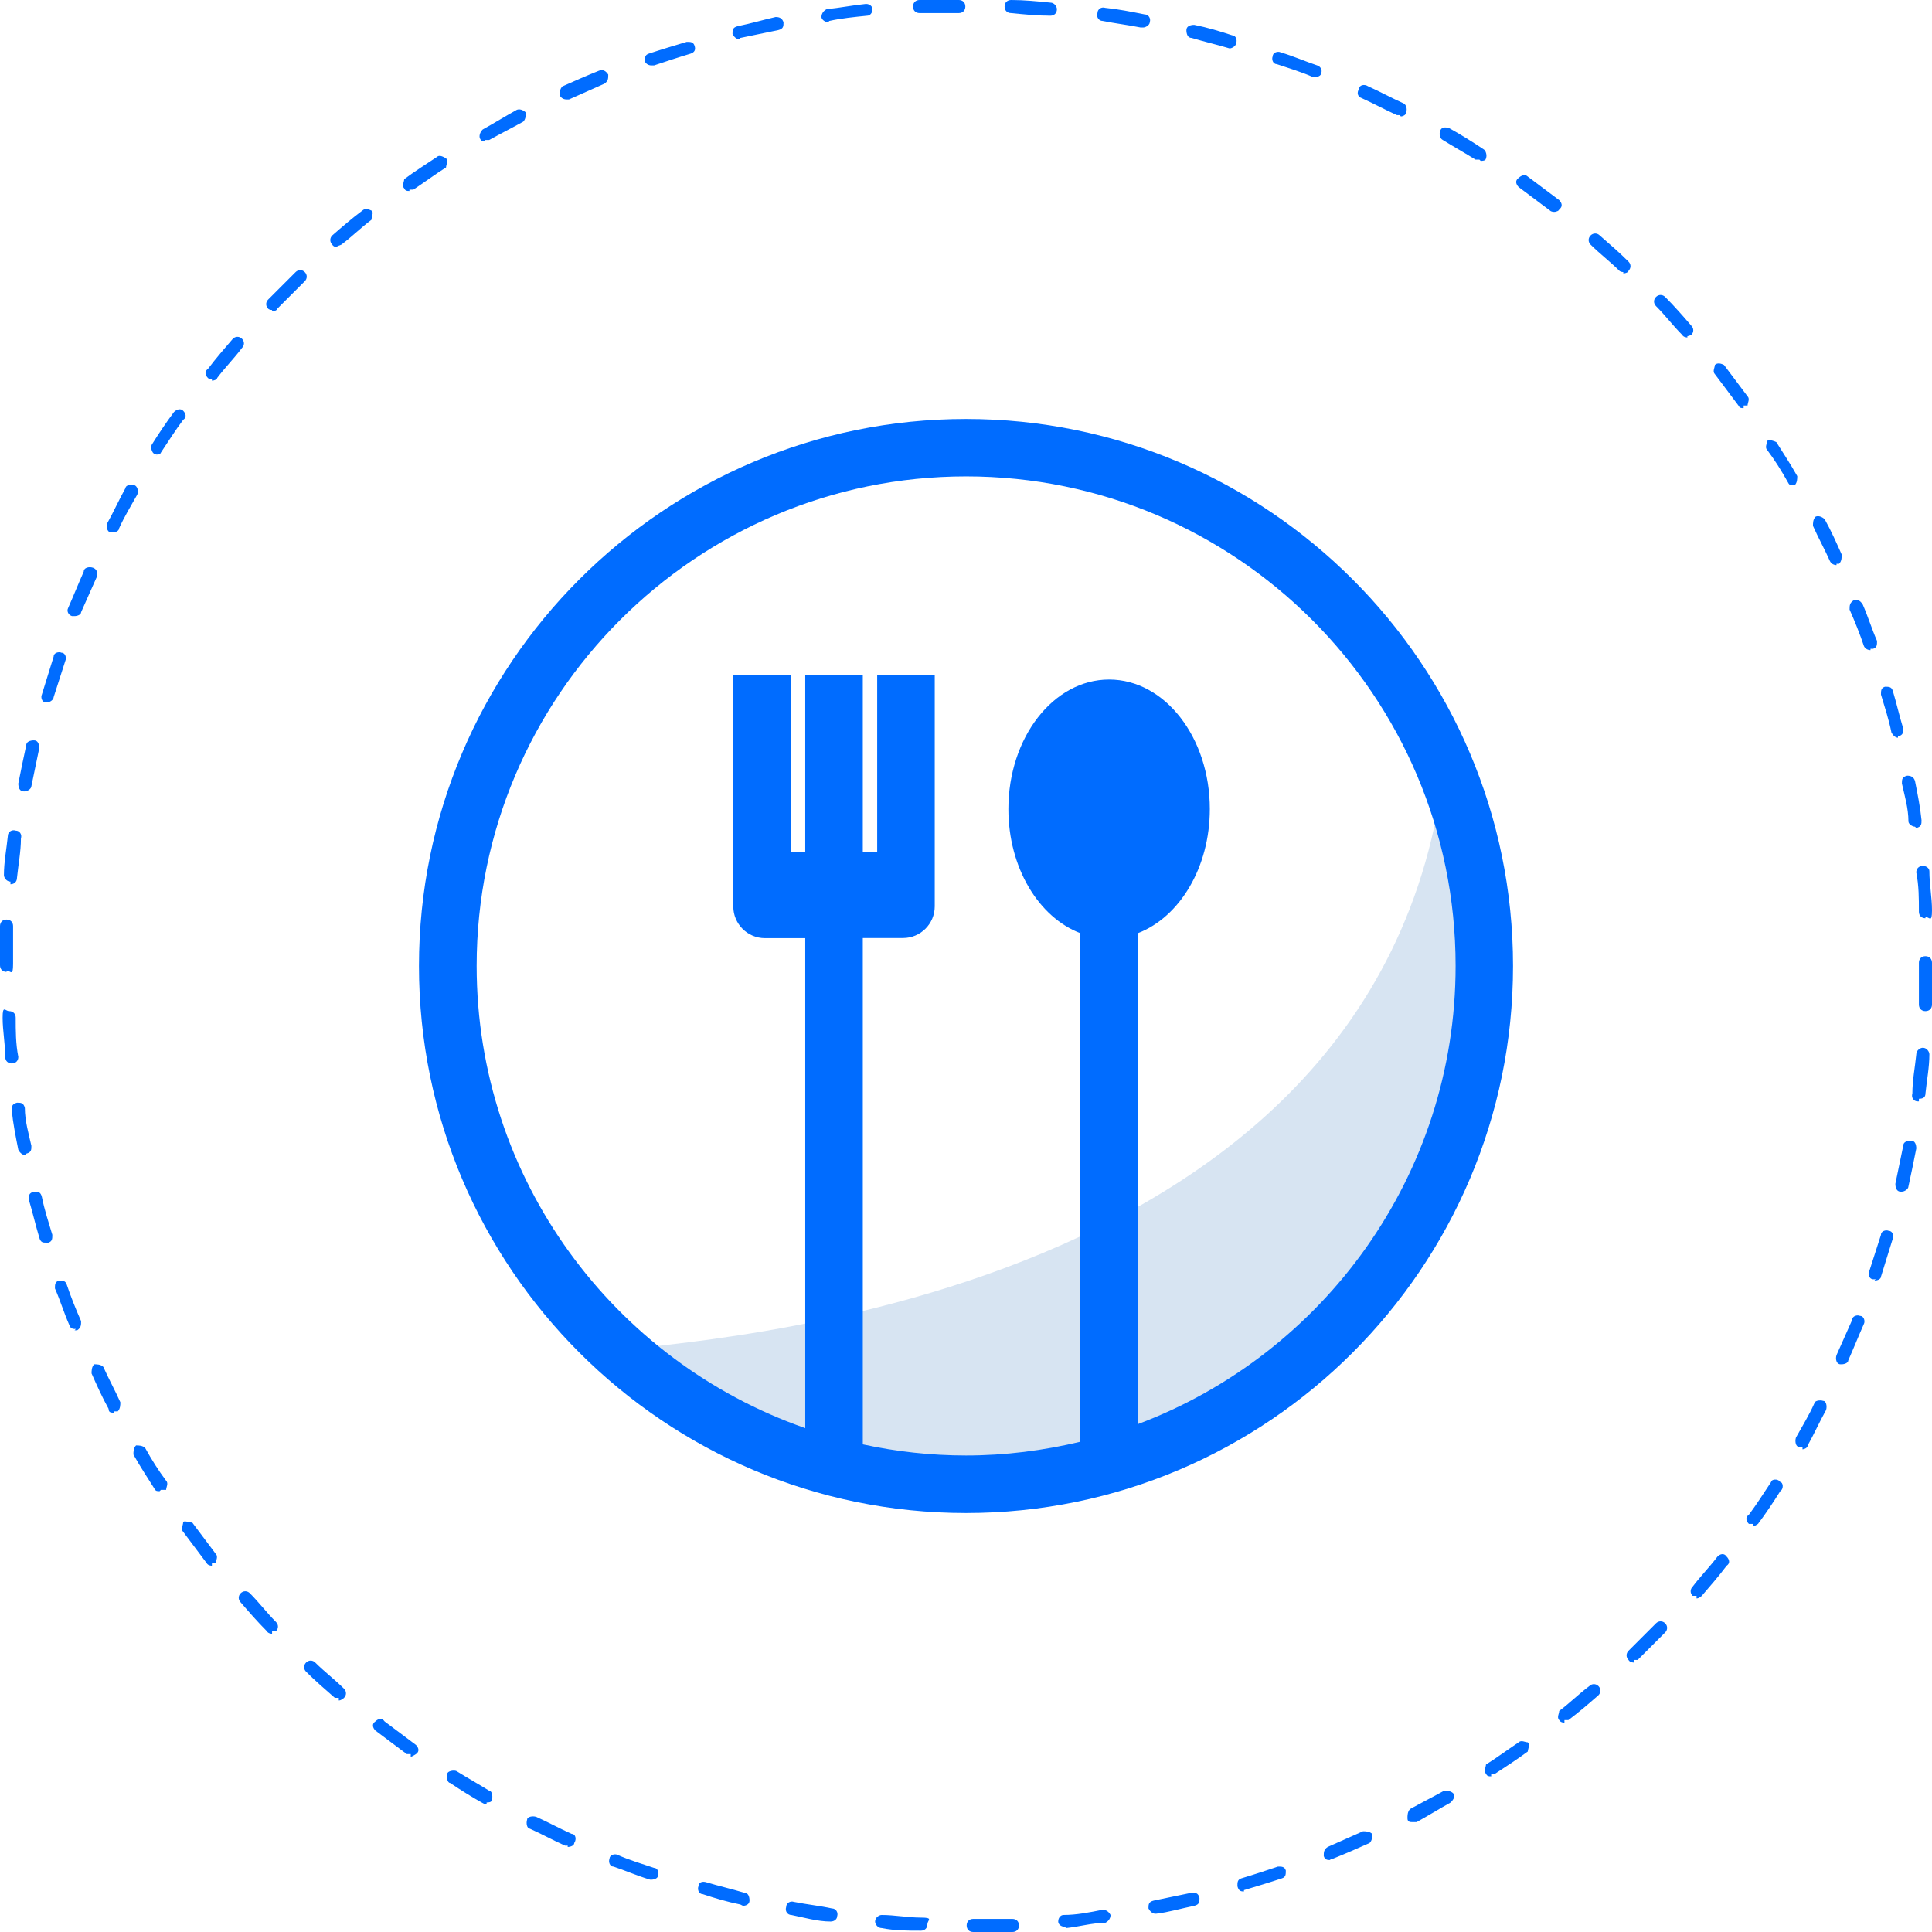 <?xml version="1.0" encoding="UTF-8"?>
<svg id="Calque_2" data-name="Calque 2" xmlns="http://www.w3.org/2000/svg" viewBox="0 0 147.7 147.7">
  <defs>
    <style>
      .cls-1 {
        fill: #d7e4f2;
      }

      .cls-1, .cls-2 {
        stroke-width: 0px;
      }

      .cls-2 {
        fill: #006cff;
      }
    </style>
  </defs>
  <g id="b3991350-b674-46fb-8140-34c4da69fb35">
    <path class="cls-2" d="M74.4,147.7c-.3,0-.5-.2-.5-.5s.2-.5.5-.5h3c.3,0,.5.2.5.5s-.2.5-.5.5h-3ZM70.4,147.6h0c-1,0-2,0-3-.2-.3,0-.5-.3-.5-.5,0-.3.3-.5.5-.5,1,0,2,.2,3,.2s.5.2.5.5-.2.5-.5.5ZM81.4,147.3c-.3,0-.5-.2-.5-.4,0-.3.2-.5.4-.5,1,0,2-.2,3-.4.3,0,.5.2.6.4,0,.3-.2.5-.4.6-1,0-2,.3-3,.4h0l-.1-.1ZM63.5,146.9h0c-1,0-2-.3-3-.5-.3,0-.5-.3-.4-.6,0-.3.3-.5.6-.4,1,.2,2,.3,2.9.5.3,0,.5.3.4.6,0,.2-.2.4-.5.4ZM88.3,146.3c-.2,0-.4-.2-.5-.4,0-.3,0-.5.4-.6,1-.2,1.9-.4,2.9-.6.3,0,.5,0,.6.4,0,.3,0,.5-.4.6-1,.2-2,.5-2.9.6h-.1ZM56.6,145.6h0c-1-.2-2-.5-2.9-.8-.3,0-.4-.4-.3-.6,0-.3.3-.4.6-.3,1,.3,1.9.5,2.9.8.3,0,.4.3.4.6s-.3.4-.5.4h0l-.2-.1ZM95.1,144.6c-.2,0-.4,0-.5-.4,0-.3,0-.5.3-.6,1-.3,1.9-.6,2.8-.9.3,0,.5,0,.6.3,0,.3,0,.5-.3.6-.9.3-1.9.6-2.9.9h0v.1ZM49.9,143.7h-.2c-1-.3-1.9-.7-2.8-1-.3,0-.4-.4-.3-.6,0-.3.4-.4.6-.3.9.4,1.9.7,2.8,1,.3,0,.4.4.3.6,0,.2-.3.3-.5.3h.1ZM101.7,142.2c-.2,0-.4,0-.5-.3,0-.3,0-.5.3-.7.9-.4,1.8-.8,2.7-1.2.2,0,.5,0,.7.2,0,.3,0,.5-.2.7-.9.4-1.8.8-2.8,1.2h-.2v.1ZM43.4,141.1h-.2c-.9-.4-1.8-.9-2.7-1.3-.2,0-.3-.4-.2-.7,0-.2.4-.3.7-.2.9.4,1.8.9,2.7,1.3.3,0,.4.4.2.7,0,.2-.3.3-.5.3h0v-.1ZM108,139.3c-.2,0-.4,0-.4-.3,0-.2,0-.5.2-.7.9-.5,1.7-.9,2.6-1.4.2,0,.5,0,.7.2s0,.5-.2.7c-.9.5-1.7,1-2.6,1.5h-.3ZM37.2,137.9h-.2c-.9-.5-1.7-1-2.6-1.6-.2,0-.3-.5-.2-.7,0-.2.5-.3.7-.2.8.5,1.7,1,2.5,1.5.2,0,.3.4.2.7,0,.2-.3.2-.4.2h0v.1ZM114,135.8c-.2,0-.3,0-.4-.2-.2-.2,0-.5,0-.7.8-.5,1.6-1.1,2.5-1.7.2-.2.5,0,.7,0,.2.2,0,.5,0,.7-.8.6-1.6,1.1-2.5,1.7h-.3v.2ZM31.4,134.1h-.3c-.8-.6-1.6-1.2-2.4-1.8-.2-.2-.3-.5,0-.7.2-.2.5-.3.7,0,.8.6,1.6,1.2,2.4,1.8.2.2.3.5,0,.7,0,0-.3.2-.4.2v-.2ZM119.6,131.7s-.3,0-.4-.2c-.2-.2,0-.5,0-.7.8-.6,1.5-1.3,2.3-1.9.2-.2.5-.2.7,0s.2.5,0,.7c-.8.7-1.5,1.3-2.3,1.9h-.3v.2ZM25.9,129.8h-.3c-.8-.7-1.5-1.3-2.2-2-.2-.2-.2-.5,0-.7s.5-.2.7,0c.7.7,1.5,1.3,2.2,2,.2.2.2.5,0,.7,0,0-.2.2-.4.2h0v-.2ZM124.9,127.1s-.3,0-.4-.2c-.2-.2-.2-.5,0-.7l2.1-2.1c.2-.2.5-.2.7,0s.2.5,0,.7l-2.1,2.1h-.3v.2ZM20.8,124.9s-.3,0-.4-.2c-.7-.7-1.4-1.5-2-2.2-.2-.2-.2-.5,0-.7s.5-.2.7,0c.7.7,1.3,1.5,2,2.2.2.2.2.5,0,.7h-.3v.2ZM129.7,122h-.3c-.2-.2-.2-.5,0-.7.6-.8,1.3-1.5,1.9-2.3.2-.2.5-.3.7,0,.2.2.3.5,0,.7-.6.8-1.3,1.6-1.9,2.3,0,0-.2.2-.4.2h0v-.2ZM16.2,119.7s-.3,0-.4-.2c-.6-.8-1.2-1.6-1.8-2.4-.2-.2,0-.5,0-.7s.5,0,.7,0c.6.8,1.2,1.6,1.8,2.4.2.2,0,.5,0,.7h-.3v.2ZM134,116.5h-.3c-.2-.2-.3-.5,0-.7.6-.8,1.1-1.6,1.7-2.5,0-.2.5-.3.7,0,.2,0,.3.5,0,.7-.5.8-1.1,1.7-1.7,2.5,0,0-.3.2-.4.2h0v-.2ZM12.2,114c-.2,0-.3,0-.4-.2-.5-.8-1.1-1.7-1.6-2.6,0-.2,0-.5.2-.7.2,0,.5,0,.7.2.5.9,1,1.7,1.6,2.5.2.2,0,.5,0,.7h-.4l-.1.1ZM137.7,110.6h-.2c-.2,0-.3-.4-.2-.7.5-.9,1-1.7,1.4-2.6,0-.2.4-.3.7-.2.2,0,.3.4.2.7-.5.9-.9,1.8-1.4,2.7,0,.2-.3.3-.4.3v-.2h-.1ZM8.7,108c-.2,0-.4,0-.4-.3-.5-.9-.9-1.8-1.3-2.7,0-.2,0-.5.2-.7.2,0,.5,0,.7.2.4.9.9,1.8,1.3,2.7,0,.2,0,.5-.2.7h-.3v.1ZM140.9,104.3h-.2c-.3,0-.4-.4-.3-.7.4-.9.8-1.8,1.2-2.7,0-.3.4-.4.6-.3.3,0,.4.4.3.6-.4.9-.8,1.9-1.2,2.8,0,.2-.3.3-.5.3h.1ZM5.8,101.6c-.2,0-.4,0-.5-.3-.4-.9-.7-1.9-1.1-2.8,0-.3,0-.5.3-.6.3,0,.5,0,.6.3.3.9.7,1.9,1.1,2.8,0,.3,0,.5-.3.7h-.2l.1-.1ZM143.4,97.8h-.2c-.3,0-.4-.4-.3-.6.3-.9.6-1.9.9-2.8,0-.3.4-.4.6-.3.3,0,.4.4.3.6-.3,1-.6,1.9-.9,2.9,0,.2-.3.3-.5.3h0l.1-.1ZM3.5,95c-.2,0-.4,0-.5-.4-.3-1-.5-1.9-.8-2.9,0-.3,0-.5.4-.6.3,0,.5,0,.6.4.2,1,.5,1.9.8,2.9,0,.3,0,.5-.3.6h-.2ZM145.3,91.1h0c-.3,0-.4-.3-.4-.6.2-1,.4-1.9.6-2.9,0-.3.3-.4.6-.4s.4.3.4.6c-.2,1-.4,2-.6,2.9,0,.2-.3.4-.5.4h-.1ZM1.9,88.3c-.2,0-.4-.2-.5-.4-.2-1-.4-2-.5-3,0-.3,0-.5.4-.6.3,0,.5,0,.6.4,0,1,.3,2,.5,2.9,0,.3,0,.5-.4.6h0l-.1.1ZM146.6,84.2h0c-.3,0-.5-.3-.4-.6,0-1,.2-2,.3-3,0-.3.3-.5.5-.5.3,0,.5.3.5.5,0,1-.2,2-.3,3,0,.3-.2.4-.5.4v.2h-.1ZM.9,81.3c-.3,0-.5-.2-.5-.5,0-1-.2-2-.2-3s.2-.5.5-.5.5.2.5.5c0,1,0,2,.2,3,0,.3-.2.5-.5.5h0ZM147.2,77.3h0c-.3,0-.5-.2-.5-.5v-3.2c0-.3.2-.5.5-.5s.5.2.5.5h0v3.2c0,.3-.2.5-.5.5ZM.5,74.3c-.3,0-.5-.2-.5-.5h0v-3c0-.3.2-.5.5-.5s.5.2.5.5v2.9c0,1-.2.5-.5.5h0v.1ZM147.2,70.2c-.3,0-.5-.2-.5-.5,0-1,0-2-.2-3,0-.3.2-.5.5-.5s.5.2.5.4c0,1,.2,2,.2,3s-.2.5-.5.5h0v.1ZM.8,67.4h0c-.3,0-.5-.3-.5-.5,0-1,.2-2,.3-3,0-.3.3-.5.6-.4.3,0,.5.3.4.6,0,1-.2,2-.3,3,0,.3-.2.5-.5.5v-.2h0ZM146.4,63.2c-.2,0-.5-.2-.5-.4,0-1-.3-2-.5-2.9,0-.3,0-.5.4-.6.3,0,.5.1.6.4.2,1,.4,2,.5,3,0,.3,0,.5-.4.6h0l-.1-.1ZM1.8,60.5h0c-.3,0-.4-.3-.4-.6.2-1,.4-2,.6-2.9,0-.3.3-.4.6-.4s.4.3.4.6c-.2,1-.4,1.9-.6,2.9,0,.2-.3.4-.5.4h-.1ZM145.1,56.4c-.2,0-.4-.2-.5-.4-.2-1-.5-1.9-.8-2.9,0-.3,0-.5.3-.6.3,0,.5,0,.6.3.3,1,.5,1.9.8,2.9,0,.3,0,.5-.4.6h0v.1ZM3.5,53.7h0c-.3,0-.4-.4-.3-.6.3-1,.6-1.9.9-2.9,0-.3.4-.4.6-.3.3,0,.4.4.3.6-.3.9-.6,1.9-.9,2.8,0,.2-.3.4-.5.4h-.1ZM143,49.7c-.2,0-.4-.1-.5-.3-.3-.9-.7-1.9-1.1-2.8,0-.3,0-.5.3-.7.3-.1.5,0,.7.3.4.9.7,1.9,1.1,2.8,0,.3,0,.5-.3.6h-.2v.1ZM5.7,47.1h-.2c-.3-.1-.4-.4-.3-.6.4-.9.8-1.9,1.2-2.8,0-.3.4-.4.7-.3.3.1.4.4.3.7-.4.9-.8,1.8-1.2,2.7,0,.2-.3.3-.5.3h0ZM140.4,43.2c-.2,0-.4-.1-.5-.3-.4-.9-.9-1.8-1.3-2.7,0-.2,0-.5.2-.7.2-.1.5,0,.7.2.5.9.9,1.8,1.3,2.7,0,.2,0,.5-.2.7h-.2v.1ZM8.6,40.7h-.2c-.2-.1-.3-.4-.2-.7.5-.9.9-1.8,1.4-2.7,0-.2.4-.3.7-.2.2.1.3.4.2.7-.5.9-1,1.7-1.4,2.6,0,.2-.3.3-.4.3h-.1ZM137.1,37.1c-.2,0-.3,0-.4-.2-.5-.9-1-1.7-1.6-2.5-.2-.2,0-.5,0-.7.2-.1.5,0,.7.1.5.8,1.1,1.7,1.6,2.6,0,.2,0,.5-.2.7h-.3.2ZM12.1,34.7h-.3c-.2-.1-.3-.5-.2-.7.5-.8,1.1-1.7,1.7-2.5.2-.2.5-.3.7-.1s.3.5,0,.7c-.6.8-1.1,1.6-1.7,2.5,0,.1-.3.2-.4.2h.1l.1-.1ZM133.3,31.2c-.2,0-.3,0-.4-.2-.6-.8-1.2-1.6-1.8-2.4-.2-.2,0-.5,0-.7.2-.2.5-.1.7,0,.6.8,1.2,1.6,1.8,2.4.2.2,0,.5,0,.7h-.3s0,.2,0,.2ZM16.2,29s-.2,0-.3-.1c-.2-.2-.3-.5,0-.7.6-.8,1.3-1.6,1.9-2.3.2-.2.5-.2.7,0s.2.5,0,.7c-.6.8-1.3,1.5-1.9,2.3,0,.1-.2.2-.4.2h0v-.1ZM129,25.8s-.3,0-.4-.2c-.7-.7-1.3-1.5-2-2.2-.2-.2-.2-.5,0-.7s.5-.2.7,0c.7.7,1.4,1.5,2,2.2.2.2.2.5,0,.7,0,0-.2.1-.3.1h0v.1ZM20.8,23.7s-.2,0-.3-.1c-.2-.2-.2-.5,0-.7l2.1-2.1c.2-.2.5-.2.7,0s.2.5,0,.7l-2.1,2.1c0,.1-.2.2-.4.2h0v-.1ZM124.1,20.8s-.2,0-.3-.1c-.7-.7-1.5-1.3-2.2-2-.2-.2-.2-.5,0-.7s.5-.2.7,0c.8.7,1.5,1.3,2.2,2,.2.2.2.5,0,.7,0,.1-.2.2-.4.2h0v-.1ZM25.8,18.9s-.3,0-.4-.2c-.2-.2-.2-.5,0-.7.8-.7,1.5-1.3,2.3-1.9.2-.2.5-.1.7,0s0,.5,0,.7c-.8.6-1.5,1.3-2.3,1.9,0,0-.2.1-.3.1h0v.1ZM118.8,16.2s-.2,0-.3-.1c-.8-.6-1.6-1.2-2.4-1.8-.2-.2-.3-.5,0-.7.2-.2.5-.3.7-.1.8.6,1.6,1.2,2.4,1.8.2.2.3.5,0,.7,0,.1-.2.2-.4.2h.1-.1ZM31.3,14.6c-.2,0-.3,0-.4-.2-.2-.2,0-.5,0-.7.8-.6,1.6-1.1,2.5-1.7.2-.2.5,0,.7.1.2.2,0,.5,0,.7-.8.5-1.6,1.1-2.5,1.7h-.3v.1ZM113.1,12.2h-.3c-.8-.5-1.7-1-2.5-1.5-.2-.1-.3-.4-.2-.7s.4-.3.7-.2c.9.5,1.7,1,2.6,1.6.2.1.3.5.2.7,0,.2-.3.2-.4.2h0l-.1-.1ZM37.1,10.8c-.2,0-.3,0-.4-.2s0-.5.2-.7c.9-.5,1.7-1,2.6-1.5.2-.1.5,0,.7.2,0,.2,0,.5-.2.7-.9.5-1.7.9-2.6,1.4h-.3v.1ZM107,8.8h-.2c-.9-.4-1.8-.9-2.7-1.3-.3-.1-.4-.4-.2-.7,0-.3.4-.4.7-.2.9.4,1.8.9,2.7,1.3.2.1.3.4.2.7,0,.2-.3.3-.4.3h0l-.1-.1ZM43.3,7.6c-.2,0-.4-.1-.5-.3,0-.3,0-.5.2-.7.9-.4,1.8-.8,2.8-1.2.3-.1.5,0,.7.3,0,.3,0,.5-.3.7-.9.4-1.8.8-2.7,1.2h-.2ZM100.6,5.9h-.2c-.9-.4-1.9-.7-2.8-1-.3,0-.4-.4-.3-.6,0-.3.4-.4.6-.3,1,.3,1.9.7,2.8,1,.3.1.4.4.3.6,0,.2-.3.3-.5.3h.1ZM49.8,5c-.2,0-.4-.1-.5-.3,0-.3,0-.5.3-.6.9-.3,1.9-.6,2.9-.9.3,0,.5,0,.6.3s0,.5-.3.6c-1,.3-1.9.6-2.8.9h-.2ZM94,3.7h0c-1-.3-1.9-.5-2.9-.8-.3,0-.4-.3-.4-.6s.3-.4.6-.4c1,.2,2,.5,2.9.8.3,0,.4.4.3.6,0,.2-.3.4-.5.4h0ZM56.5,3c-.2,0-.4-.2-.5-.4,0-.3,0-.5.4-.6,1-.2,2-.5,2.9-.7.3,0,.5.1.6.4,0,.3,0,.5-.4.6-1,.2-1.9.4-2.9.6h0l-.1.1ZM87.2,2.1h0c-1-.2-1.9-.3-2.9-.5-.3,0-.5-.3-.4-.6,0-.3.3-.5.6-.4,1,.1,2,.3,3,.5.3,0,.5.3.4.6,0,.2-.3.4-.5.4h-.2ZM63.3,1.7c-.2,0-.5-.2-.5-.4,0-.3.2-.5.4-.6,1-.1,2-.3,3-.4.3,0,.5.2.5.4,0,.3-.2.5-.4.5-1,.1-2,.2-2.9.4h0l-.1.1ZM80.3,1.2h0c-1,0-2-.1-3-.2-.3,0-.5-.2-.5-.5s.2-.5.5-.5c1,0,2,.1,3,.2.3,0,.5.3.5.5,0,.3-.2.5-.5.5ZM70.3,1c-.3,0-.5-.2-.5-.5s.2-.5.5-.5h3c.3,0,.5.2.5.5s-.2.5-.5.5h-3Z"/>
    <g>
      <path class="cls-1" d="M47.65,103.31c-1.09-.78,58.09-1.23,62.81-45.12,0,0,5.45,19.17,2.73,24.08s-15.74,31.32-24.9,29.96-21.86,4.49-40.64-8.92Z"/>
      <path class="cls-2" d="M73.85,32.03c-23.07,0-41.82,18.76-41.82,41.82s18.76,41.82,41.82,41.82,41.82-18.76,41.82-41.82-18.76-41.82-41.82-41.82ZM86.99,108.88v-37.54c3.18-1.22,5.5-5.01,5.5-9.49,0-5.47-3.44-9.9-7.7-9.9s-7.7,4.44-7.7,9.9c0,4.49,2.32,8.28,5.5,9.49v38.88c-2.81.67-5.73,1.05-8.74,1.05-2.71,0-5.35-.3-7.89-.85v-38.71h3.08c1.33,0,2.42-1.08,2.42-2.42v-17.71h-4.4v13.54h-1.1v-13.54h-4.4v13.54h-1.1v-13.54h-4.4v17.72c0,1.33,1.08,2.42,2.42,2.42h3.08v37.46c-14.61-5.1-25.12-19.01-25.12-35.34,0-20.63,16.78-37.42,37.42-37.42s37.42,16.78,37.42,37.42c0,16.01-10.1,29.69-24.28,35.03Z"/>
    </g>
  </g>
</svg>